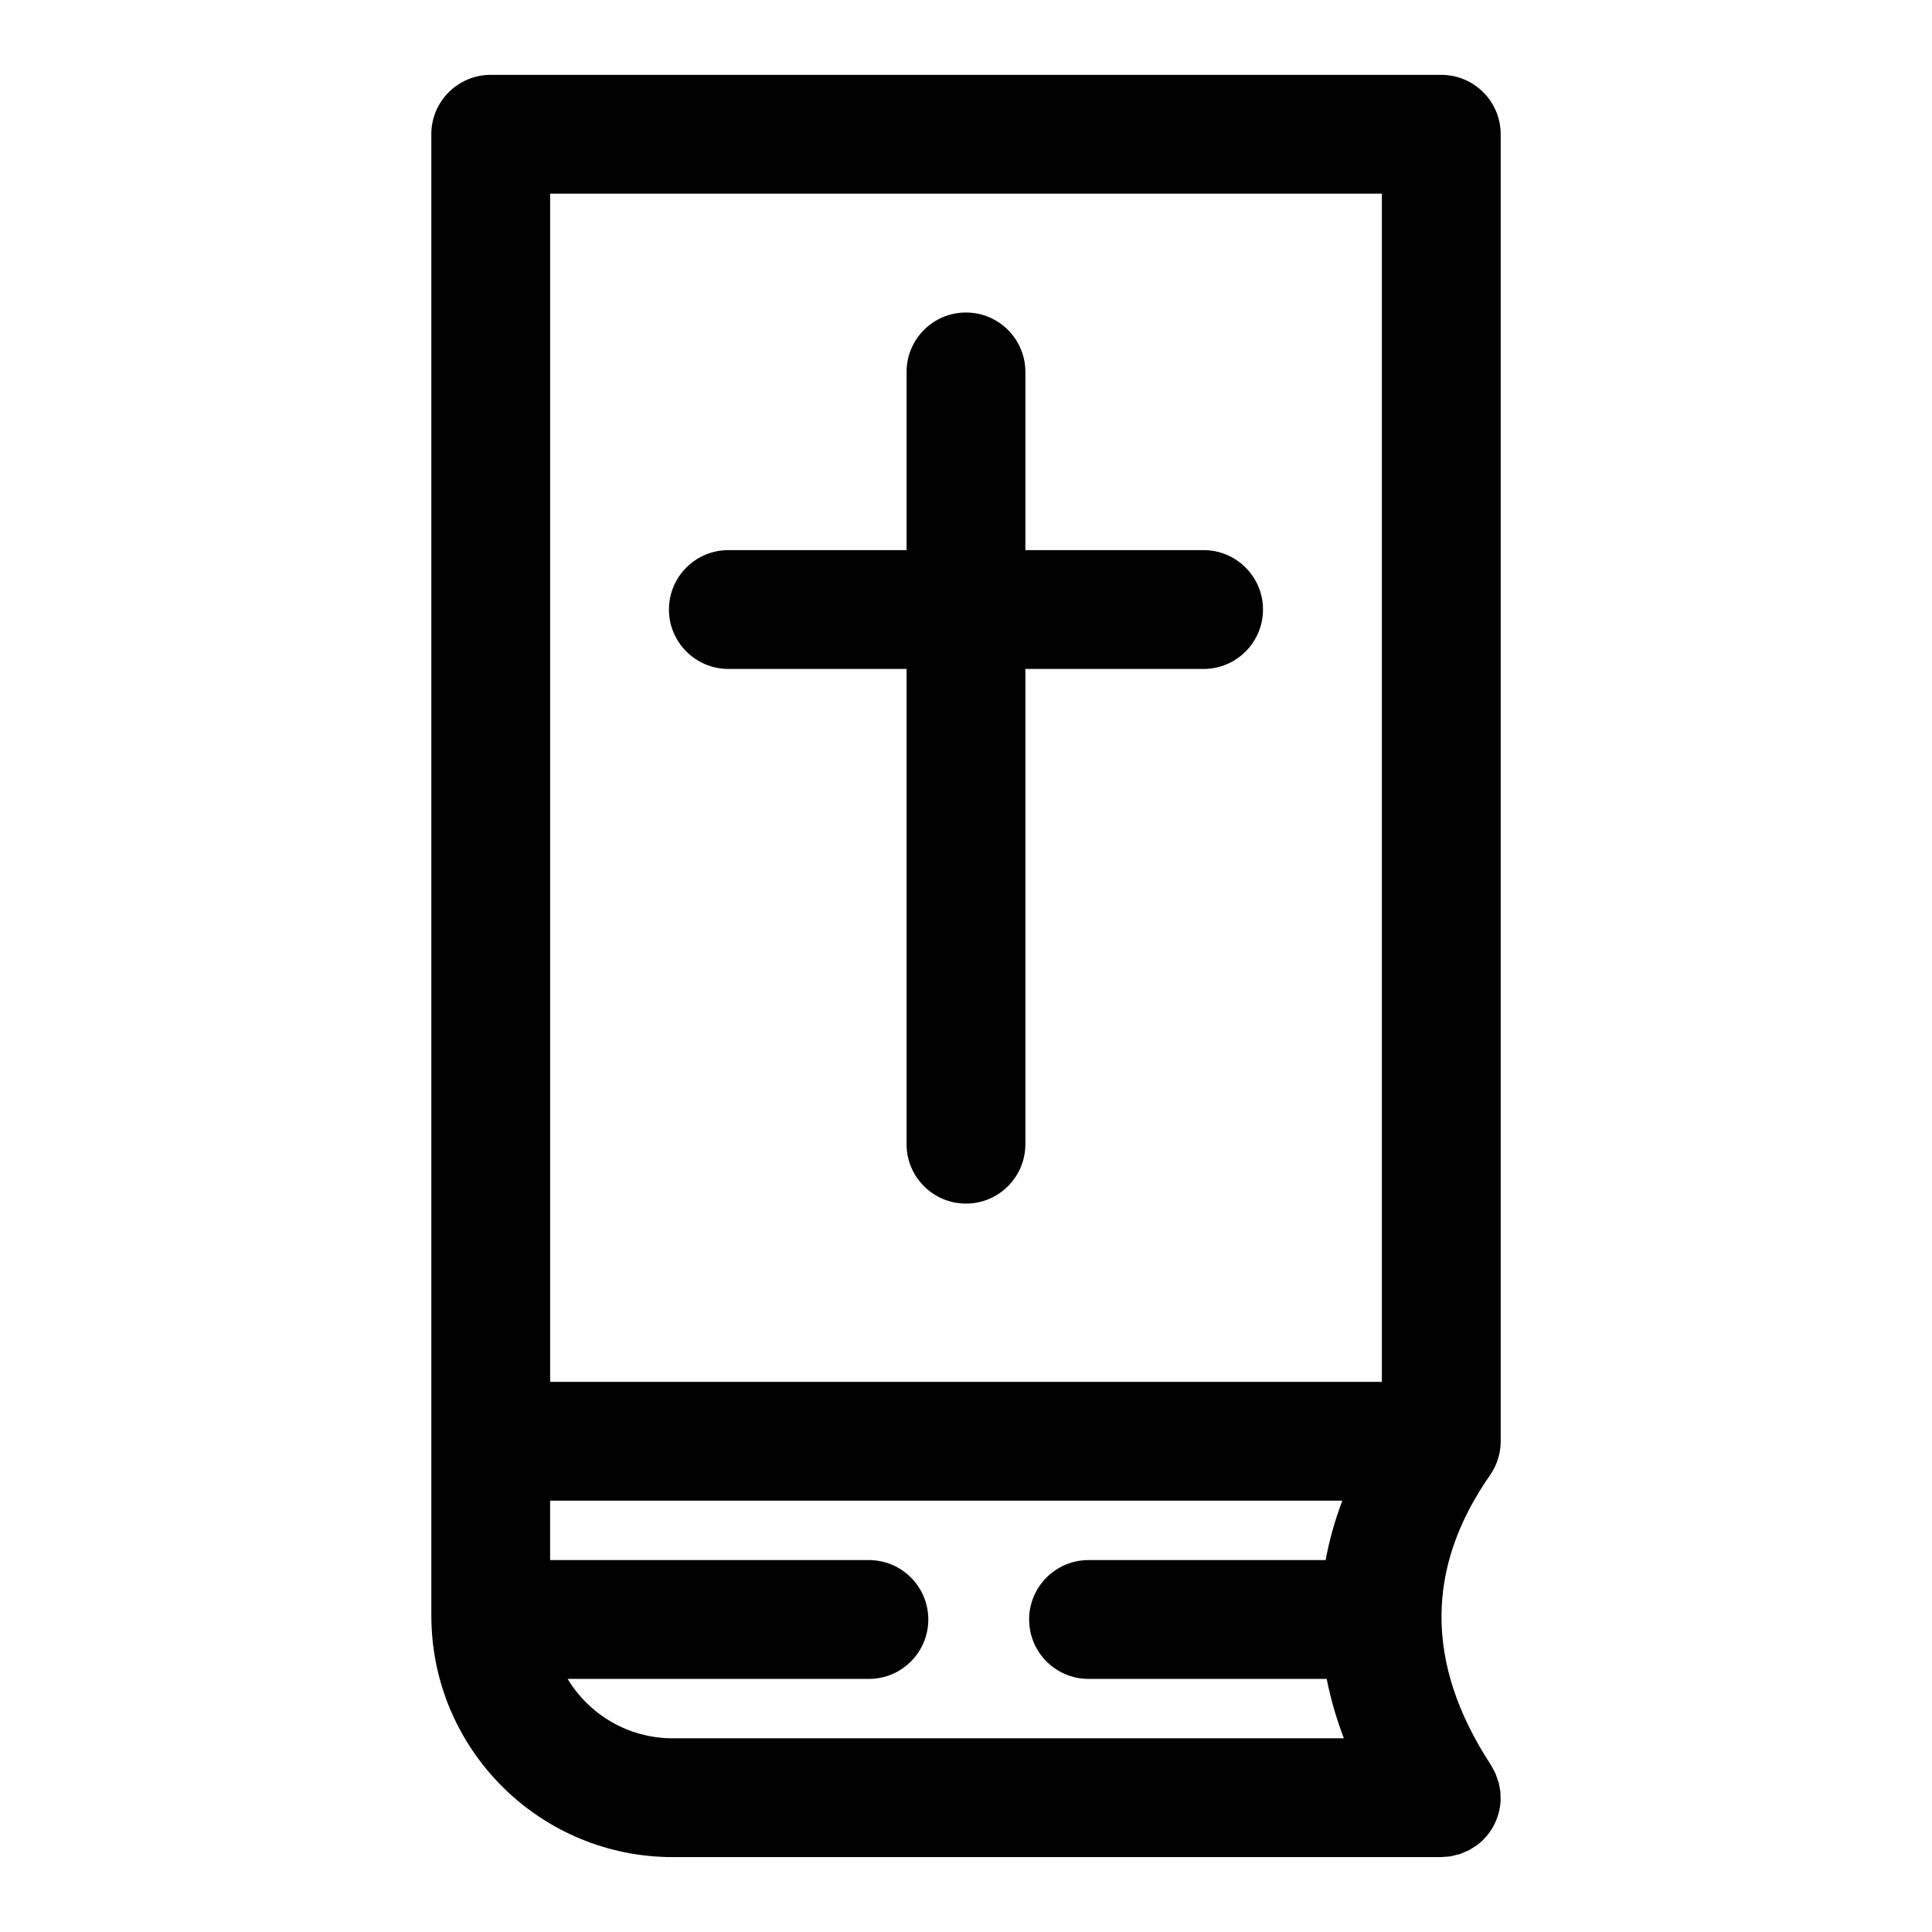 <?xml version="1.0" encoding="UTF-8"?>
<!-- Uploaded to: SVG Repo, www.svgrepo.com, Generator: SVG Repo Mixer Tools -->
<svg fill="#000000" width="800px" height="800px" version="1.1" viewBox="144 144 512 512" xmlns="http://www.w3.org/2000/svg">
 <g fill-rule="evenodd">
  <path d="m258.3 179.58c0-8.691 7.055-15.742 15.742-15.742h251.91c8.691 0 15.742 7.055 15.742 15.742v346.71c-0.078 3.273-1.148 6.312-2.93 8.801-16.672 23.992-17.461 49.469 0.363 76.688l1.148 2.109 0.914 2.582 0.426 2.332 0.062 2.41-0.031 0.25c-0.141 2.25-0.77 4.375-1.762 6.281l-0.172 0.301c-1.039 1.875-2.473 3.574-4.281 4.93l-1.984 1.273-2.441 1.07-2.66 0.645-2.394 0.188h-203.66c-34.668 0-62.898-27.582-63.953-62l-0.031-1.984v-392.59zm237.01 377.86c0.977-5.289 2.441-10.547 4.426-15.742h-209.95v15.742h84.484c8.691 0 15.742 7.055 15.742 15.742 0 8.691-7.055 15.742-15.742 15.742h-79.84c5.684 9.43 16.027 15.742 27.852 15.742h177.86c-2.016-5.289-3.527-10.547-4.551-15.742h-63.117c-8.691 0-15.742-7.055-15.742-15.742 0-8.691 7.055-15.742 15.742-15.742h62.836zm-205.52-362.11v314.88h220.42v-314.88z"/>
  <path d="m384.25 289.79v-47.23c0-8.691 7.055-15.742 15.742-15.742 8.691 0 15.742 7.055 15.742 15.742v47.23h47.23c8.691 0 15.742 7.055 15.742 15.742 0 8.691-7.055 15.742-15.742 15.742h-47.23v125.95c0 8.691-7.055 15.742-15.742 15.742-8.691 0-15.742-7.055-15.742-15.742v-125.95h-47.23c-8.691 0-15.742-7.055-15.742-15.742 0-8.691 7.055-15.742 15.742-15.742z"/>
 </g>
</svg>